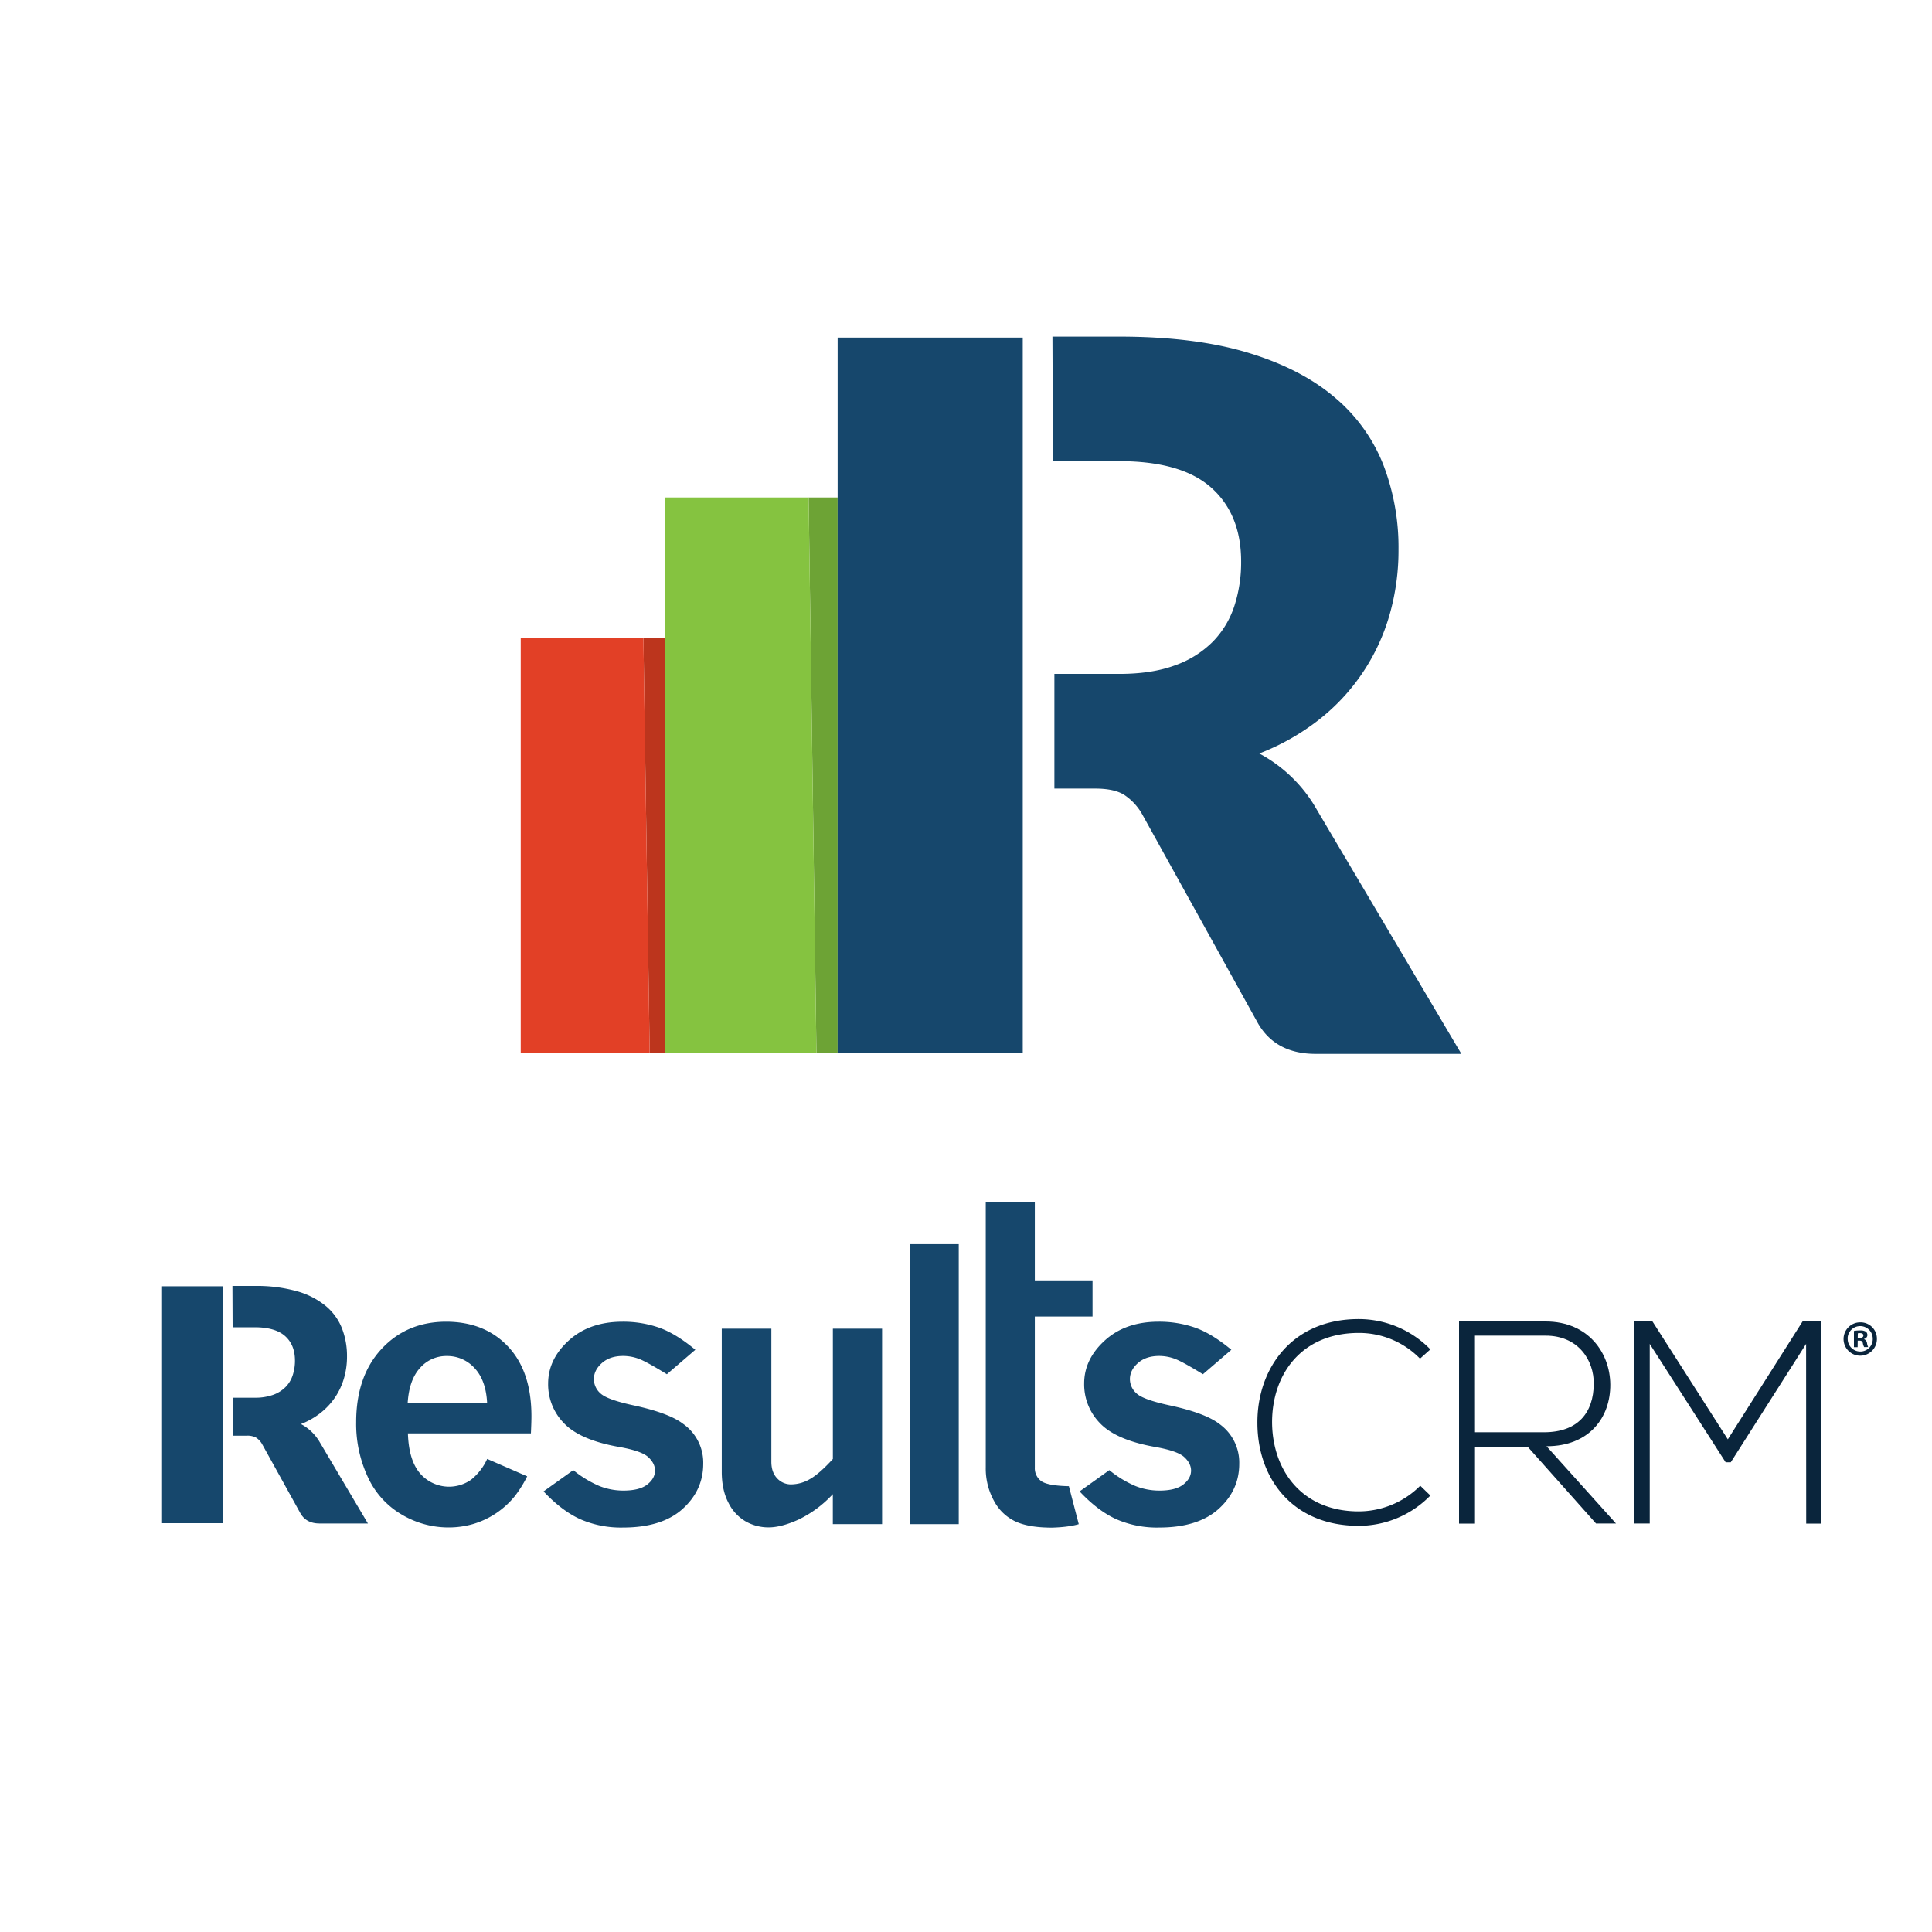 <svg id="Layer_1" data-name="Layer 1" xmlns="http://www.w3.org/2000/svg" viewBox="0 0 1000 1000"><defs><style>.cls-1{fill:#bc351d;}.cls-2{fill:#e24026;}.cls-3{fill:#6da335;}.cls-4{fill:#85c340;}.cls-5{fill:#16476c;}.cls-6{fill:#0a253c;}</style></defs><title>Quinn_Product_Icons</title><polygon class="cls-1" points="345.05 544.95 345.05 330.33 333.03 330.33 336.27 544.95 345.05 544.95"/><polygon class="cls-2" points="333.03 330.33 269.53 330.33 269.53 544.95 336.27 544.95 333.03 330.33"/><polygon class="cls-3" points="433.56 544.95 433.56 257.5 418.54 257.5 422.59 544.95 433.56 544.95"/><polygon class="cls-4" points="418.54 257.5 344.33 257.5 344.33 544.95 422.59 544.95 418.54 257.5"/><polygon class="cls-5" points="510.59 174.74 433.56 174.74 433.56 544.95 515.65 544.95 529.37 544.95 529.37 174.74 510.59 174.74"/><path class="cls-5" d="M679.92,416.27A74.74,74.74,0,0,0,651.8,390a119.93,119.93,0,0,0,31-17.57,105.92,105.92,0,0,0,36.38-54,121,121,0,0,0,4.69-34.13,119,119,0,0,0-7.89-43.82,87.16,87.16,0,0,0-25.28-34.9q-17.4-14.78-44.89-23.06t-66.47-8.28H544.74L545,238.7h34.27q32.31,0,47.72,13.76t15.42,38.22a73.1,73.1,0,0,1-3.45,22.8A47.45,47.45,0,0,1,627.88,332a52.08,52.08,0,0,1-19.61,12.35q-12,4.47-29,4.46H545.75v59.36H567q9.62,0,14.8,3.19a29.43,29.43,0,0,1,9.37,10.06l59.69,107.76q9.12,16.3,30.09,16.31h75.46Z"/><path class="cls-6" d="M740.36,774.07a51.77,51.77,0,0,1-37.12,15.69c-34.36,0-52.27-24.66-52.41-52.9-.29-28,17.47-54.1,52.41-54.1a51.77,51.77,0,0,1,37.12,15.69L735,703.24a44,44,0,0,0-31.73-13.3c-29.7,0-45,21.51-44.84,46.62.29,24.51,15.43,45.72,44.84,45.72A45,45,0,0,0,735.12,769Z"/><path class="cls-6" d="M836.43,788.56H826.1L790.87,749H763.06v39.6H755.2V684H800c22.13,0,33.34,16.29,33.48,32.57.15,17-10.77,32-33,32Zm-73.37-47.22h36.1c17.77,0,25.63-10.31,25.77-25,.15-12.26-8-25-24.89-25h-37Z"/><path class="cls-6" d="M934.84,695.61l-39,61.27H893.2l-39.3-61.27v92.95H846V684h9.32l39,61L933,684h9.6v104.6h-7.71Z"/><path class="cls-5" d="M231,684.12q-20.43,0-33.54,14.12t-13.11,37.93a65,65,0,0,0,6.07,28.4,43.39,43.39,0,0,0,17.53,19.37,47.35,47.35,0,0,0,24.16,6.66,45.69,45.69,0,0,0,12.51-1.7,43.72,43.72,0,0,0,21.81-14.46,60.53,60.53,0,0,0,6.44-10.3l-20.7-9a29.56,29.56,0,0,1-8.28,10.72,19.84,19.84,0,0,1-26.41-3.16q-5.9-6.81-6.35-20.79H274.8q.27-5.87.27-8.88,0-23.16-12.05-36T231,684.12Zm-20,42.23q.73-12.09,6.4-18.28a18,18,0,0,1,13.85-6.19,19,19,0,0,1,14.45,6.33q5.88,6.33,6.44,18.14Z"/><path class="cls-5" d="M353.59,737q-7.36-5.67-25.95-9.64-13.44-2.92-16.84-6.14a9.88,9.88,0,0,1-3.41-7.37q0-4.64,4.14-8.32t11-3.68a23.48,23.48,0,0,1,8.06,1.46q4,1.47,14.58,8l14.73-12.66q-10.23-8.5-19-11.53a56.76,56.76,0,0,0-18.63-3q-17.2,0-27.88,9.73t-10.68,22.29a28.71,28.71,0,0,0,8.19,20.51q8.19,8.6,28,12.19,12,2.07,15.55,5.29t3.59,7q0,4.07-4,7.23t-12.37,3.16a33.44,33.44,0,0,1-12.43-2.36,56.9,56.9,0,0,1-13.52-8.22l-15.37,11q9.28,9.92,18.82,14.32a52.69,52.69,0,0,0,22.22,4.39q20.25,0,30.92-9.64t10.68-23.34A24.5,24.5,0,0,0,353.59,737Z"/><path class="cls-5" d="M431.09,755.17q-7,7.65-11.87,10.39a19.42,19.42,0,0,1-9.57,2.74,9.69,9.69,0,0,1-7.45-3.17c-2-2.1-2.95-5-2.95-8.55V687.73H373.58v74q0,9.63,3.54,16.25a22.62,22.62,0,0,0,9,9.59,24,24,0,0,0,11.64,3q6.72,0,15.69-4.11a58.92,58.92,0,0,0,17.62-13.09v15.5h25.49V687.73H431.09Z"/><rect class="cls-5" x="470.84" y="643.97" width="25.4" height="144.92"/><path class="cls-5" d="M538.79,766.5a8.21,8.21,0,0,1-3.17-6.89V681.43h29.87V662.72H535.62V622.15h-25.4V759.61a34.6,34.6,0,0,0,4.19,17.1,24.38,24.38,0,0,0,11.13,10.77q6.94,3.21,18.82,3.21c.31,0,8.27-.09,14-1.79l-5.11-19.65Q542,769,538.79,766.5Z"/><path class="cls-5" d="M631.09,737q-7.37-5.67-26-9.64-13.44-2.92-16.84-6.14a9.88,9.88,0,0,1-3.41-7.37q0-4.64,4.14-8.32t11-3.68a23.48,23.48,0,0,1,8.06,1.46q4,1.47,14.58,8l14.73-12.66q-10.22-8.5-19-11.53a56.76,56.76,0,0,0-18.63-3q-17.21,0-27.89,9.73t-10.67,22.29a28.71,28.71,0,0,0,8.19,20.51q8.19,8.6,28,12.19,12,2.07,15.55,5.29t3.59,7q0,4.07-4,7.23t-12.37,3.16a33.44,33.44,0,0,1-12.43-2.36,56.71,56.71,0,0,1-13.52-8.22l-15.37,11q9.29,9.92,18.82,14.32a52.69,52.69,0,0,0,22.22,4.39q20.25,0,30.92-9.64t10.67-23.34A24.49,24.49,0,0,0,631.09,737Z"/><polygon class="cls-5" points="109 665.78 83.49 665.78 83.49 788.4 110.68 788.4 115.22 788.4 115.22 665.78 109 665.78"/><path class="cls-5" d="M165.09,745.78a25.27,25.27,0,0,0-4.25-5.11,24.83,24.83,0,0,0-5.07-3.58A39.45,39.45,0,0,0,166,731.27a35.82,35.82,0,0,0,7.48-8.06,35.43,35.43,0,0,0,4.57-9.83,40,40,0,0,0,1.56-11.31A39.44,39.44,0,0,0,177,687.56,28.75,28.75,0,0,0,168.64,676a40.8,40.8,0,0,0-14.87-7.64,77,77,0,0,0-22-2.75H120.31L120.4,687h11.36q10.69,0,15.8,4.56t5.11,12.66a23.94,23.94,0,0,1-1.15,7.55,15.55,15.55,0,0,1-3.67,6.12,17.3,17.3,0,0,1-6.5,4.09,27.42,27.42,0,0,1-9.59,1.48H120.65v19.66h7a9.42,9.42,0,0,1,4.9,1,9.82,9.82,0,0,1,3.11,3.34l19.77,35.69q3,5.4,10,5.4h25Z"/><path class="cls-6" d="M971.48,692.85a8.63,8.63,0,1,1-8.6-8.4,8.44,8.44,0,0,1,8.6,8.4m-15.11,0a6.51,6.51,0,0,0,6.56,6.71,6.43,6.43,0,0,0,6.4-6.66,6.48,6.48,0,1,0-13,0m5.18,4.4H959.6v-8.4a17.41,17.41,0,0,1,3.23-.25,5.26,5.26,0,0,1,2.92.61,2.35,2.35,0,0,1,.82,1.85,2.15,2.15,0,0,1-1.75,1.94v.1a2.5,2.5,0,0,1,1.54,2,6.64,6.64,0,0,0,.61,2.1h-2.09a7,7,0,0,1-.67-2c-.15-.92-.67-1.33-1.74-1.33h-.92Zm.05-4.76h.92c1.08,0,2-.36,2-1.23s-.57-1.28-1.8-1.28a4.69,4.69,0,0,0-1.07.1Z"/></svg>